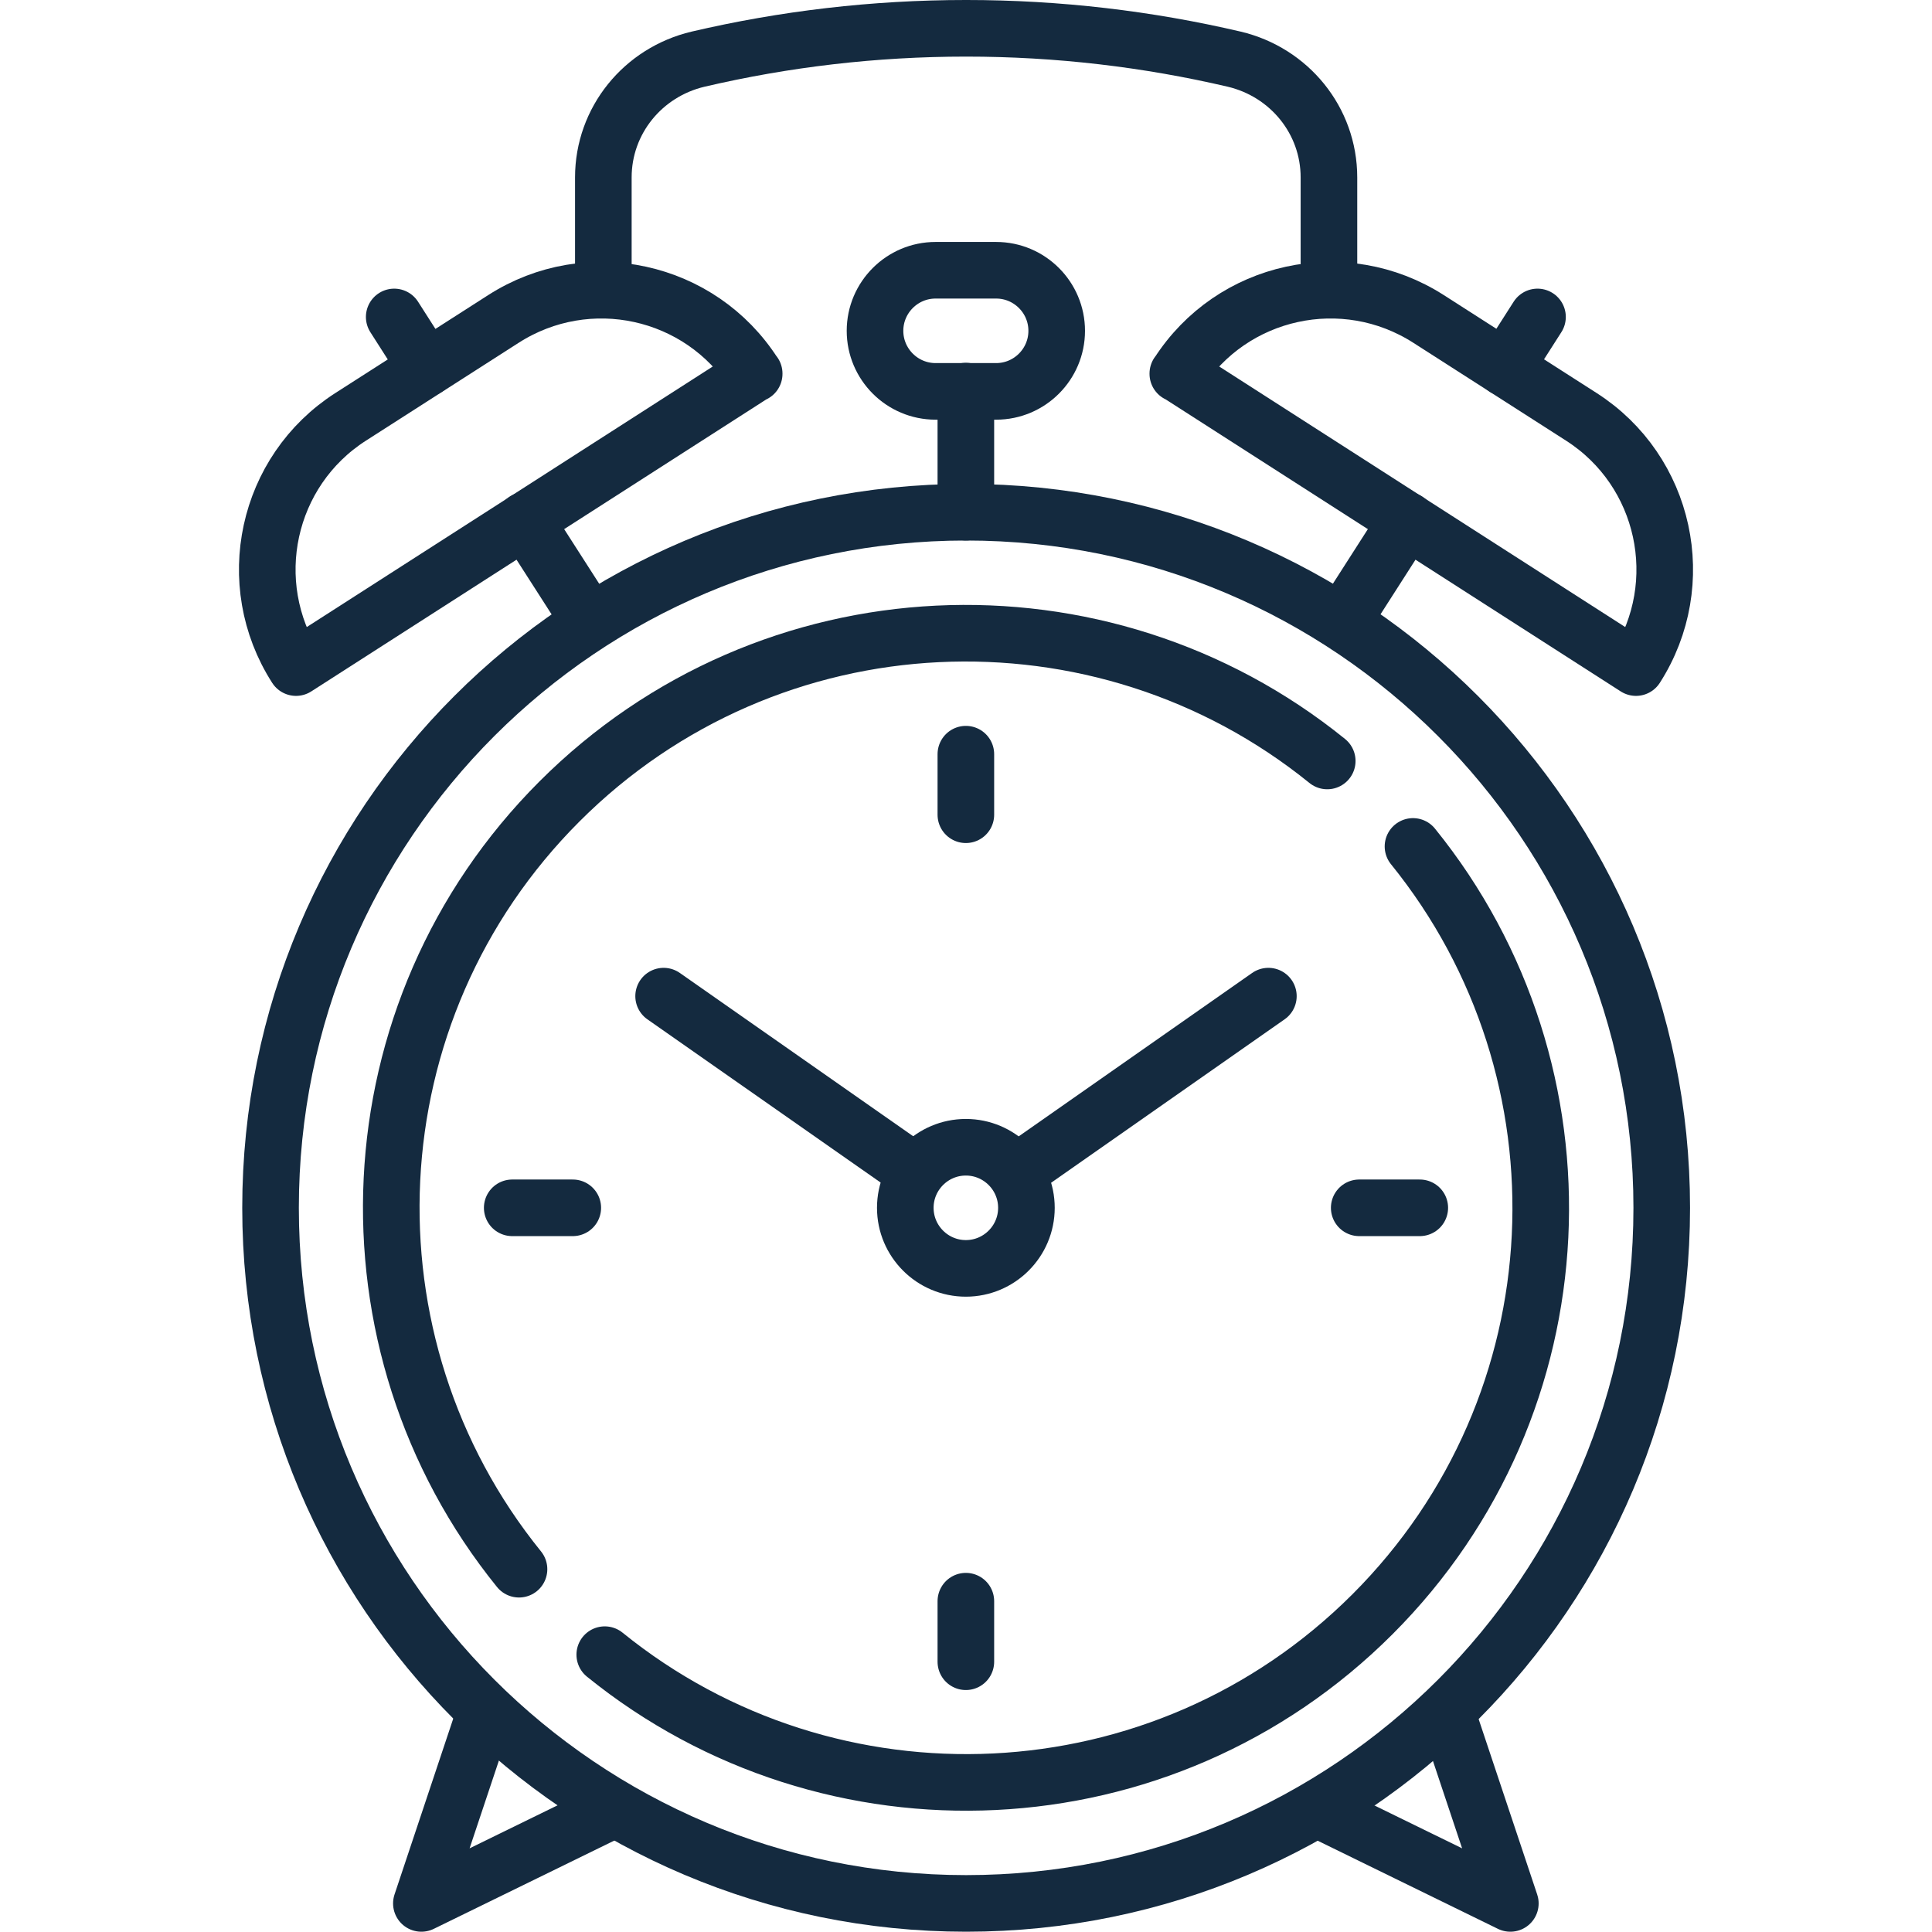 <?xml version="1.0" encoding="UTF-8"?>
<svg id="svg1869" xmlns="http://www.w3.org/2000/svg" xmlns:svg="http://www.w3.org/2000/svg" version="1.1" viewBox="0 0 682.7 682.7">
  <!-- Generator: Adobe Illustrator 29.8.1, SVG Export Plug-In . SVG Version: 2.1.1 Build 2)  -->
  <defs>
    <style>
      .st0 {
        fill: none;
        stroke: #142a3f;
        stroke-linecap: round;
        stroke-linejoin: round;
        stroke-width: 20px;
      }
    </style>
  </defs>
  <g id="g1875">
    <g id="g1877">
      <g id="g1879">
        <g id="g1885">
          <path id="path1887" class="st0" d="M587.2,426.8c0,135.8-110.1,245.8-245.8,245.8s-245.8-110.1-245.8-245.8,110.1-245.8,245.8-245.8,245.8,110.1,245.8,245.8Z"/>
        </g>
        <g id="g1889">
          <path id="path1891" class="st0" d="M170.3,608.5l-21.4,64.1,68.1-33.3"/>
        </g>
        <g id="g1893">
          <path id="path1895" class="st0" d="M512.3,608.5l21.4,64.1-68.1-33.3"/>
        </g>
        <g id="g1897">
          <path id="path1899" class="st0" d="M362.7,426.8c0,11.8-9.6,21.4-21.4,21.4s-21.4-9.6-21.4-21.4,9.6-21.4,21.4-21.4,21.4,9.6,21.4,21.4Z"/>
        </g>
        <g id="g1901">
          <path id="path1903" class="st0" d="M234.5,352l88.6,62"/>
        </g>
        <g id="g1905">
          <path id="path1907" class="st0" d="M448.2,352l-89,62.3"/>
        </g>
        <g id="g1909">
          <path id="path1911" class="st0" d="M341.3,266.5v21.4"/>
        </g>
        <g id="g1913">
          <path id="path1915" class="st0" d="M341.3,565.8v21.4"/>
        </g>
        <g id="g1917">
          <path id="path1919" class="st0" d="M501.7,426.8h-21.4"/>
        </g>
        <g id="g1921">
          <path id="path1923" class="st0" d="M202.4,426.8h-21.4"/>
        </g>
        <g id="g1925">
          <path id="path1927" class="st0" d="M266.5,132l-161.9,103.9c-19.1-29.8-10.5-69.5,19.3-88.6l54-34.6c29.8-19.1,69.5-10.5,88.6,19.4Z"/>
        </g>
        <g id="g1929">
          <path id="path1931" class="st0" d="M139.3,112l11.5,18"/>
        </g>
        <g id="g1933">
          <path id="path1935" class="st0" d="M185.5,183.9l21.3,33.2"/>
        </g>
        <g id="g1937">
          <path id="path1939" class="st0" d="M416.2,132l161.9,103.9c19.1-29.8,10.5-69.5-19.3-88.6l-54-34.6c-29.8-19.1-69.5-10.5-88.6,19.4Z"/>
        </g>
        <g id="g1941">
          <path id="path1943" class="st0" d="M543.3,112l-11.5,18"/>
        </g>
        <g id="g1945">
          <path id="path1947" class="st0" d="M497.2,183.9l-22.1,34.5"/>
        </g>
        <g id="g1949">
          <path id="path1951" class="st0" d="M469.6,99.8v-37.1c0-20.1-14-37.2-33.5-41.8-30.4-7.1-62.1-10.9-94.7-10.9s-64.3,3.8-94.7,10.9c-19.5,4.6-33.5,21.7-33.5,41.8v37.1"/>
        </g>
        <g id="g1953">
          <path id="path1955" class="st0" d="M352,138.3h-21.4c-11.8,0-21.4-9.6-21.4-21.4s9.6-21.4,21.4-21.4h21.4c11.8,0,21.4,9.6,21.4,21.4s-9.6,21.4-21.4,21.4Z"/>
        </g>
        <g id="g1957">
          <path id="path1959" class="st0" d="M341.3,181v-42.8"/>
        </g>
        <g id="g1961">
          <path id="path1963" class="st0" d="M469,268.9c-79.8-64.6-197.1-59.9-271.3,14.3-74.2,74.2-78.9,191.5-14.3,271.3"/>
        </g>
        <g id="g1965">
          <path id="path1967" class="st0" d="M213.7,584.7c79.8,64.6,197.1,59.9,271.3-14.3,74.2-74.2,78.9-191.5,14.3-271.3"/>
        </g>
      </g>
    </g>
  </g>
</svg>